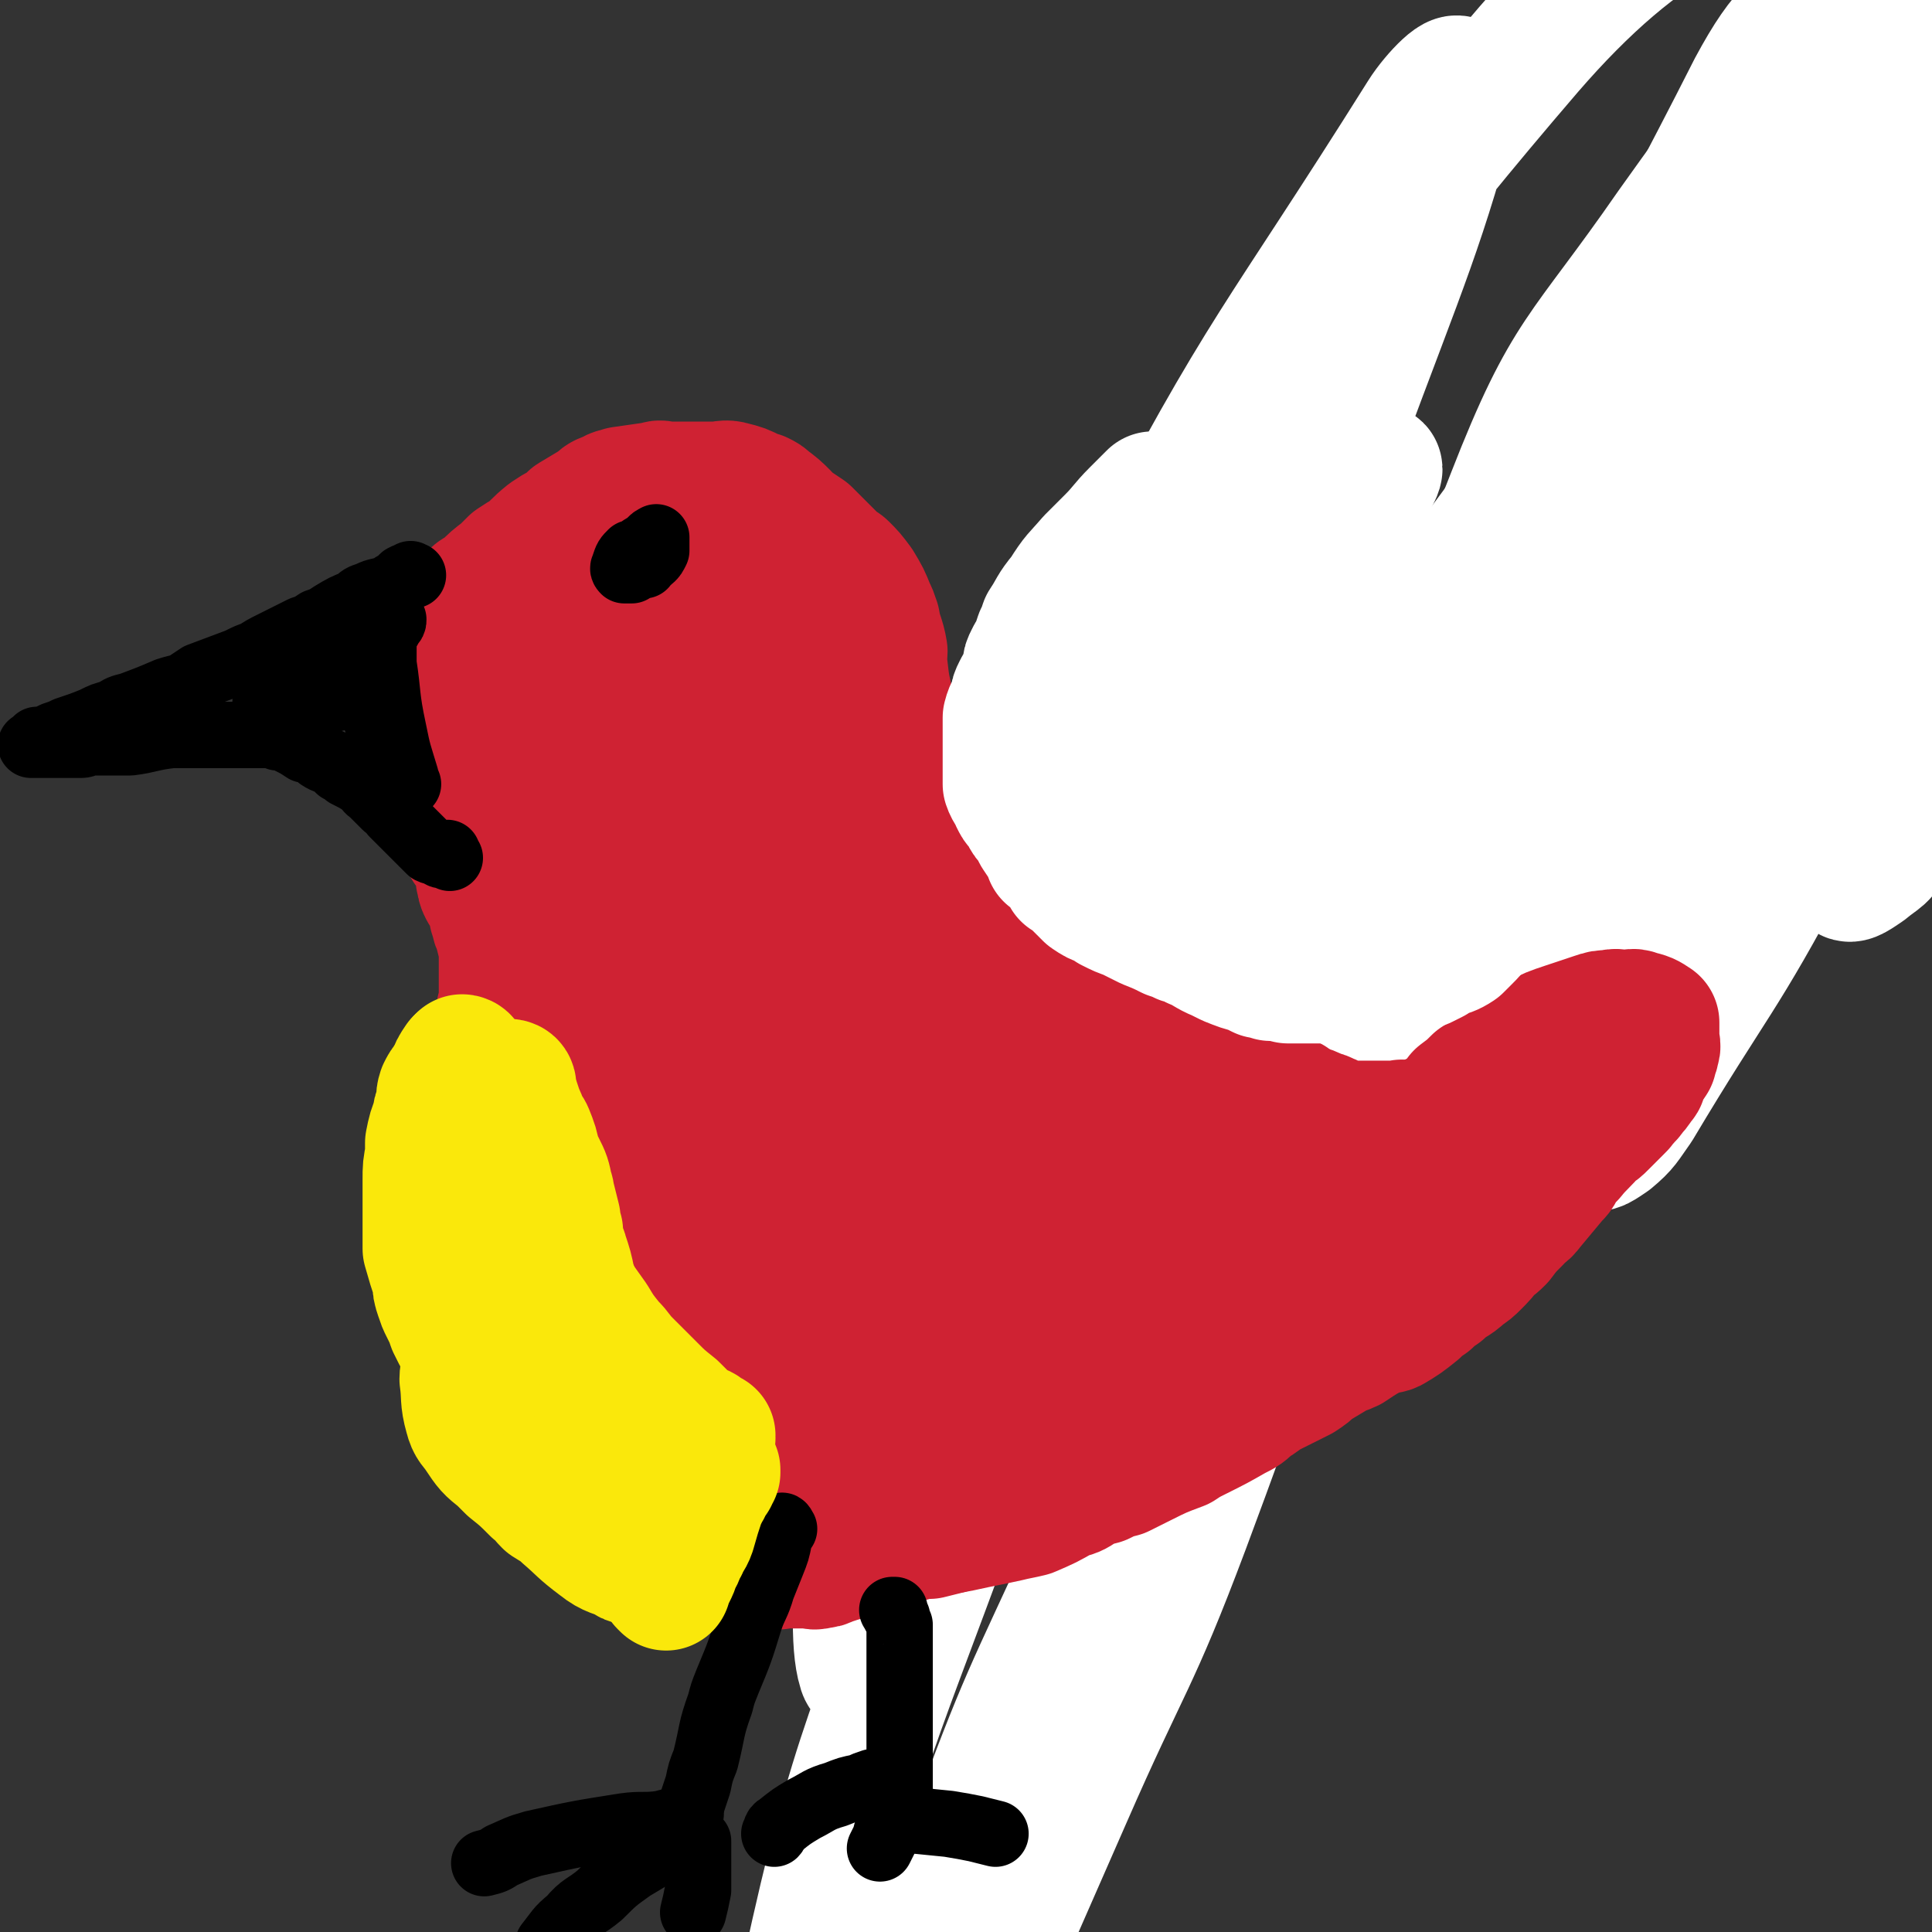<svg viewBox='0 0 786 786' version='1.1' xmlns='http://www.w3.org/2000/svg' xmlns:xlink='http://www.w3.org/1999/xlink'><rect x="0" y="0" width="786" height="786" fill="#333333" stroke="none"/><g fill='none' stroke='#000000' stroke-width='16' stroke-linecap='round' stroke-linejoin='round'><path d='M778,286c-1,0 -1,-1 -1,-1 -5,2 -5,3 -9,5 -14,7 -14,7 -28,13 -12,6 -13,6 -25,11 -27,11 -27,10 -53,22 -12,5 -11,6 -23,11 -12,5 -12,5 -23,10 -10,4 -10,4 -20,9 -17,8 -16,8 -32,16 -12,6 -12,6 -24,12 -5,3 -5,3 -10,6 -5,3 -5,4 -10,6 -10,5 -10,5 -21,10 -5,2 -5,3 -10,5 -5,3 -5,2 -10,5 -12,6 -12,5 -23,12 -7,3 -6,4 -13,8 -7,4 -7,4 -14,9 -14,10 -13,10 -27,21 -7,5 -7,5 -13,10 -5,4 -6,4 -10,9 -7,10 -6,10 -11,21 -1,2 0,2 0,4 '/><path d='M779,111c-1,0 -1,-1 -1,-1 -1,0 0,1 0,1 0,0 0,0 0,0 -2,2 -2,2 -5,4 -4,3 -4,3 -8,6 -9,6 -9,6 -17,10 -12,7 -11,7 -23,13 -30,16 -30,16 -61,32 -18,9 -18,9 -36,19 -42,23 -43,21 -84,46 -22,13 -22,14 -41,30 -19,16 -19,16 -35,34 -17,18 -17,18 -32,38 -10,14 -10,15 -20,30 '/></g>
<g fill='none' stroke='#FFFFFF' stroke-width='53' stroke-linecap='round' stroke-linejoin='round'><path d='M520,424c0,0 -1,-2 -1,-1 -5,10 -6,11 -10,22 -12,32 -12,33 -23,66 -17,49 -16,49 -33,98 -19,56 -20,56 -39,112 -17,54 -18,54 -33,108 -20,72 -19,72 -38,143 -2,6 -2,7 -5,12 0,1 -1,1 -1,0 1,-22 -1,-23 4,-46 10,-48 13,-48 26,-95 14,-46 11,-47 28,-93 22,-60 23,-59 50,-118 19,-40 19,-40 41,-79 15,-27 34,-65 33,-53 -1,22 -15,62 -37,121 -21,56 -24,55 -48,110 -39,89 -39,89 -79,177 -9,20 -7,24 -20,39 -6,6 -18,12 -19,4 -5,-55 -5,-66 8,-128 23,-108 27,-108 65,-212 37,-102 33,-106 86,-200 64,-114 72,-110 149,-217 6,-8 21,-21 17,-13 -32,53 -47,66 -90,134 -50,79 -48,80 -97,161 '/><path d='M527,233c0,0 -2,0 -1,-1 11,-14 12,-14 24,-29 5,-5 12,-16 10,-11 -15,31 -22,42 -46,83 -29,51 -31,50 -60,103 -29,54 -28,55 -54,111 -31,66 -30,72 -58,133 -1,3 -1,-3 -1,-6 28,-113 23,-115 58,-225 26,-79 26,-80 65,-153 51,-98 56,-97 115,-191 5,-8 16,-19 14,-12 -15,57 -22,71 -48,141 -38,99 -41,97 -80,196 -38,97 -39,97 -75,194 -21,56 -36,126 -39,113 -6,-19 2,-91 22,-178 19,-87 16,-91 57,-170 83,-161 77,-177 192,-311 45,-52 89,-77 127,-61 34,14 35,65 18,120 -37,121 -63,116 -126,233 -22,41 -21,41 -44,82 -30,52 -32,66 -62,103 -4,6 -8,-8 -6,-17 38,-139 33,-144 86,-278 23,-59 29,-57 65,-109 25,-35 55,-77 56,-66 0,16 -24,62 -55,120 -61,118 -68,115 -129,233 -29,56 -25,57 -51,114 -6,14 -17,38 -13,28 25,-62 29,-89 70,-171 49,-100 42,-110 111,-194 41,-50 91,-90 109,-74 21,19 -4,77 -31,144 -22,52 -32,47 -66,94 -60,81 -59,81 -121,160 -14,18 -14,30 -32,33 -14,3 -30,-4 -31,-20 -2,-44 7,-52 25,-100 18,-47 20,-48 48,-91 26,-41 25,-44 60,-79 53,-50 56,-51 116,-90 11,-7 19,-9 27,-2 10,8 14,15 10,30 -22,87 -26,89 -61,174 -14,33 -18,32 -37,63 -18,28 -31,59 -37,56 -8,-3 -1,-36 9,-69 10,-35 12,-35 30,-67 13,-24 14,-24 31,-45 11,-13 11,-14 25,-24 5,-4 11,-8 13,-4 5,6 6,13 2,25 -11,38 -12,39 -30,75 -28,53 -31,52 -62,104 -5,7 -5,8 -11,13 -3,2 -7,5 -6,2 20,-76 17,-83 47,-159 14,-36 18,-35 40,-66 20,-27 22,-26 44,-51 '/><path d='M776,231c-1,0 -1,-1 -1,-1 -20,47 -16,50 -40,95 -11,22 -15,20 -31,38 -8,10 -8,11 -18,18 -4,4 -12,9 -11,4 10,-64 9,-73 33,-141 14,-40 20,-37 42,-74 16,-25 17,-24 33,-48 '/><path d='M771,256c-1,0 -1,-1 -1,-1 -5,10 -2,13 -9,22 -17,23 -17,24 -39,41 -18,15 -20,17 -42,23 -10,3 -14,2 -23,-5 -13,-10 -17,-12 -20,-30 -7,-44 -11,-49 2,-93 25,-91 31,-92 74,-177 14,-26 18,-25 39,-44 11,-11 13,-8 26,-16 '/><path d='M782,124c-1,0 -1,-1 -1,-1 -14,51 -10,53 -26,103 -11,32 -15,31 -29,62 -5,11 -5,11 -10,22 -1,3 -4,6 -3,6 2,-1 4,-4 8,-8 10,-11 10,-12 21,-22 16,-15 16,-15 34,-29 2,-2 3,-3 6,-3 1,-1 2,0 3,2 3,10 7,11 5,23 -6,32 -8,33 -21,63 -3,7 -4,6 -10,11 -3,2 -7,5 -7,3 -1,-5 1,-10 6,-18 2,-4 4,-3 8,-7 '/></g>
<g fill='none' stroke='#CF2233' stroke-width='53' stroke-linecap='round' stroke-linejoin='round'><path d='M283,635c0,0 0,-1 -1,-1 0,0 0,0 0,0 -1,1 -1,0 -2,0 -1,0 -1,0 -2,0 -2,0 -2,1 -4,0 -3,0 -3,0 -5,0 -2,-1 -1,-1 -3,-2 -3,-2 -3,-2 -5,-4 -3,-1 -3,-1 -5,-4 -3,-2 -3,-2 -5,-4 -4,-3 -4,-3 -7,-7 -2,-1 -2,-1 -4,-3 -2,-2 -3,-2 -5,-5 -2,-1 -2,-1 -4,-3 -1,-1 -1,-1 -3,-3 -3,-3 -3,-3 -6,-7 -2,-1 -1,-1 -2,-3 -2,-3 -2,-3 -4,-7 -1,-1 -1,-1 -2,-3 -1,-2 -1,-2 -2,-3 -1,-5 -1,-5 -3,-10 -1,-2 -1,-2 -1,-4 -2,-4 -2,-4 -2,-8 -1,-2 0,-2 0,-5 -1,-3 0,-3 -1,-6 -1,-2 -2,-2 -2,-4 -1,-1 0,-1 0,-3 -1,-3 -1,-3 -1,-7 -1,-1 -1,-1 -1,-3 -1,-4 -1,-4 -1,-7 -1,-3 -1,-3 -1,-5 0,-3 0,-3 0,-5 0,-6 0,-6 0,-12 0,-2 0,-2 0,-5 0,-4 0,-4 0,-9 0,-4 0,-4 0,-8 0,-1 0,-1 0,-3 0,-4 0,-4 0,-8 0,-3 0,-3 0,-5 0,-5 0,-5 0,-10 0,-3 0,-3 0,-5 0,-3 0,-3 1,-5 1,-4 1,-4 2,-9 0,-2 0,-2 1,-5 0,-2 0,-2 0,-4 1,-5 1,-5 1,-10 1,-3 1,-3 1,-7 0,-2 0,-2 0,-4 0,-5 0,-5 0,-10 0,-2 0,-2 0,-4 -1,-4 -1,-4 -2,-8 0,-2 -1,-1 -1,-3 -1,-2 0,-2 -1,-3 0,-2 0,-2 0,-4 -2,-3 -2,-3 -4,-6 -1,-2 -1,-2 -1,-4 -1,-1 0,-1 0,-2 -1,-2 -1,-2 -1,-4 0,-1 -1,-1 -1,-2 0,-1 0,-1 0,-2 -1,-1 -1,-1 -3,-3 -1,-1 -1,-1 -1,-2 -1,-1 -1,-1 -1,-3 -1,-1 -1,-1 -1,-2 -1,0 -1,0 -2,-1 -2,-2 -2,-2 -3,-3 -1,-1 -1,-1 -1,-2 -1,-2 0,-2 -1,-3 -1,-1 -1,-1 -2,-2 0,0 0,1 0,1 -1,-1 0,-1 0,-1 -1,-1 -1,-1 -2,-1 0,-1 0,-1 0,-3 -1,0 -1,0 -1,-1 -1,-1 -1,-1 -2,-2 0,-1 -1,0 -1,-1 -1,-3 -1,-3 -2,-6 0,-2 0,-2 0,-3 -1,-4 -1,-4 -1,-7 0,-2 0,-2 0,-4 -1,-5 -1,-5 -1,-10 0,-2 0,-2 0,-4 0,-2 -1,-2 0,-4 1,-5 1,-5 3,-10 0,-2 0,-2 1,-3 3,-4 3,-4 5,-9 2,-2 2,-2 4,-4 1,-2 1,-2 3,-3 3,-4 3,-5 7,-8 2,-3 2,-2 5,-4 4,-4 4,-4 8,-7 2,-2 2,-2 4,-4 3,-2 3,-2 5,-3 5,-4 4,-4 9,-8 3,-2 3,-2 5,-3 3,-2 3,-2 5,-4 5,-3 5,-3 10,-6 2,-2 2,-2 5,-3 3,-2 3,-1 5,-2 7,-1 7,-1 14,-2 2,-1 2,0 4,0 2,0 2,0 3,0 2,0 2,0 3,0 2,0 2,0 4,0 3,0 3,0 6,0 2,0 2,0 4,0 3,0 4,-1 7,0 4,1 4,1 8,3 1,1 1,1 3,1 2,1 2,1 3,2 4,3 4,3 7,6 2,2 1,2 3,3 3,2 3,2 6,4 1,1 1,1 2,2 3,3 3,3 7,7 1,1 1,1 3,3 1,1 2,1 3,2 3,3 3,3 6,7 3,5 3,5 5,10 1,2 1,2 2,5 1,6 2,6 3,12 0,3 -1,3 0,6 1,9 1,8 3,17 0,3 1,3 1,6 2,7 2,7 4,13 1,4 1,3 3,7 2,3 2,3 3,6 4,7 4,7 9,13 2,4 2,5 5,8 3,5 3,5 6,9 4,4 4,4 8,7 7,7 7,6 14,12 3,3 2,3 5,5 3,4 3,4 6,7 2,2 2,2 3,4 3,2 3,2 6,4 4,4 4,4 9,7 2,2 2,2 5,4 4,2 5,2 10,4 2,1 2,1 4,2 6,1 6,1 12,3 4,2 4,1 7,3 7,6 7,6 13,12 3,3 3,2 6,5 4,4 4,5 8,9 1,2 1,2 3,3 4,3 4,3 8,6 2,1 2,1 5,2 2,1 2,1 4,2 4,1 4,1 8,3 1,0 1,0 3,1 3,1 3,2 6,3 2,0 2,0 4,0 1,0 1,0 3,0 2,0 2,0 4,0 1,0 1,0 2,0 3,0 3,0 6,0 1,0 1,0 2,0 1,0 1,0 2,0 1,0 1,0 2,0 0,0 -1,-1 -1,0 0,0 0,0 0,1 0,1 0,1 0,2 0,1 0,1 0,3 -1,2 -1,2 -2,4 -2,4 -2,4 -3,7 -1,2 -1,2 -2,3 -2,2 -2,2 -4,4 -3,4 -3,4 -6,7 -4,4 -5,3 -9,7 -3,2 -3,2 -5,4 -5,4 -5,4 -10,9 -3,2 -3,2 -5,5 -3,3 -3,3 -7,7 -6,5 -6,5 -12,11 -3,2 -3,2 -6,5 -2,2 -2,2 -5,4 -3,4 -3,4 -7,7 -2,3 -3,3 -5,6 -7,6 -7,7 -14,13 -4,3 -4,3 -8,6 -3,3 -3,3 -7,5 -8,5 -8,5 -16,9 -5,2 -5,2 -10,4 -5,1 -5,2 -10,3 -12,3 -12,2 -25,4 -6,1 -6,1 -12,2 -5,1 -5,1 -11,2 -5,1 -5,0 -9,1 -5,1 -5,2 -9,3 -11,2 -10,3 -21,4 -4,1 -5,0 -9,0 -8,0 -8,0 -17,0 -4,0 -4,1 -8,0 -4,0 -4,1 -8,-1 -10,-3 -10,-3 -19,-9 -6,-3 -5,-4 -10,-9 -6,-8 -7,-8 -11,-17 -10,-21 -10,-21 -17,-42 -4,-11 -4,-12 -6,-23 -3,-11 -2,-11 -4,-22 -2,-11 -2,-11 -3,-21 -1,-11 -1,-11 0,-21 2,-19 3,-20 6,-39 2,-9 3,-8 5,-17 2,-9 2,-9 4,-17 2,-7 1,-7 3,-14 2,-7 2,-7 4,-14 2,-5 2,-5 4,-11 2,-10 2,-10 4,-20 1,-3 1,-3 1,-7 0,-6 -1,-6 -2,-11 0,-3 0,-3 -1,-5 -2,-3 -2,-3 -3,-5 -4,-5 -5,-5 -9,-10 -3,-4 -3,-4 -7,-8 -1,-2 -1,-1 -3,-4 -1,-1 -2,-1 -2,-4 0,-4 0,-5 1,-9 2,-3 2,-3 5,-5 8,-6 9,-7 18,-11 5,-3 6,-4 11,-3 7,0 10,0 14,5 5,5 5,7 4,14 -4,26 -4,27 -13,52 -4,11 -6,11 -13,19 -11,12 -11,12 -23,21 -4,3 -5,2 -10,2 -3,0 -4,0 -5,-3 -4,-6 -4,-8 -4,-15 1,-14 1,-14 5,-27 5,-14 6,-14 14,-28 6,-11 5,-12 13,-22 12,-14 13,-13 26,-25 3,-3 4,-4 8,-5 2,0 3,1 3,3 2,12 3,14 0,25 -11,32 -14,31 -29,62 -5,11 -5,11 -12,22 -3,4 -4,4 -8,7 -2,2 -2,2 -4,3 0,0 -1,0 -1,-1 1,-8 1,-9 5,-18 18,-37 17,-38 39,-72 7,-11 8,-11 19,-19 12,-8 15,-13 25,-14 5,0 4,6 4,13 0,22 1,22 -4,44 -7,32 -8,32 -20,62 -17,41 -19,40 -39,80 -4,8 -4,8 -9,15 -1,2 -2,4 -3,3 -2,-1 -2,-4 -1,-8 12,-50 11,-51 28,-100 8,-19 10,-19 22,-35 13,-17 14,-18 29,-32 1,-2 4,-2 4,0 -1,19 -1,21 -7,41 -9,35 -10,34 -22,68 -12,34 -12,34 -26,68 -10,25 -10,25 -22,50 -8,15 -9,19 -17,29 -1,2 -1,-3 -1,-6 3,-27 1,-28 8,-54 9,-30 10,-30 23,-58 12,-22 10,-24 27,-42 19,-20 22,-22 44,-33 5,-3 9,0 11,6 6,18 7,20 5,40 -2,33 -6,33 -15,64 -7,25 -7,25 -17,49 -9,23 -10,23 -22,45 -1,2 -2,3 -3,3 -1,1 -2,-1 -1,-3 2,-19 -1,-20 5,-38 10,-29 12,-29 26,-56 2,-4 3,-4 7,-8 1,-1 1,-1 3,-3 1,0 2,-1 2,0 -5,10 -5,12 -12,22 -5,8 -7,7 -14,14 -7,7 -7,7 -15,14 -15,13 -15,13 -29,25 -5,4 -5,4 -9,9 -3,4 -3,4 -6,8 -1,3 -1,3 -2,6 -1,5 -1,5 -1,10 0,2 0,2 0,5 1,3 1,3 2,6 1,3 2,3 4,6 1,4 1,4 3,8 5,10 5,10 9,21 3,6 3,6 5,12 3,7 3,7 7,14 0,2 0,2 1,3 2,2 2,2 4,3 2,1 2,2 4,2 6,1 6,0 11,0 4,1 4,1 7,0 6,0 6,-1 12,-2 2,-1 2,-1 4,-2 2,0 2,0 4,-1 5,-1 5,-1 10,-3 2,-1 2,-1 4,-1 3,-1 3,-1 6,-2 2,-1 2,-1 5,-2 5,-1 5,-1 10,-3 2,-1 2,-1 4,-2 3,-1 3,-1 6,-3 2,-1 1,-1 3,-2 0,0 0,0 1,-1 1,0 1,0 1,0 '/><path d='M233,608c0,0 -1,-1 -1,-1 0,0 0,0 1,0 0,1 0,0 1,0 1,1 1,1 2,1 2,1 2,1 4,2 5,2 5,1 10,3 2,1 2,1 5,2 5,1 5,1 10,3 2,1 1,1 3,2 4,1 3,1 7,2 1,1 1,0 3,0 2,0 2,0 3,0 4,1 4,1 7,1 2,1 2,0 3,0 4,1 4,1 8,2 2,0 2,-1 5,-1 4,0 4,0 8,0 2,0 2,0 4,0 2,0 2,1 5,0 5,0 5,0 10,-1 3,0 3,0 6,0 3,0 3,0 6,-1 6,0 6,0 11,-1 3,0 3,-1 5,-1 5,-2 5,-2 10,-4 2,0 2,0 5,-1 2,-1 2,-1 4,-2 2,-1 2,-1 4,-2 5,-3 5,-3 9,-6 2,-1 2,-1 3,-2 3,-3 3,-3 6,-6 1,-1 1,-1 1,-1 1,-1 1,-1 1,-2 1,-1 0,-1 0,-2 '/><path d='M284,628c0,0 -1,-1 -1,-1 0,0 0,0 1,0 0,0 0,0 0,0 1,1 0,2 2,2 1,1 1,1 3,2 3,1 3,1 7,2 3,0 3,1 7,1 6,1 6,2 12,2 2,1 2,0 4,0 5,0 5,0 10,0 2,0 2,1 4,0 2,0 2,0 4,-1 6,-2 6,-2 11,-3 2,-1 2,-1 5,-2 5,-2 5,-2 10,-3 4,-1 4,-1 8,-2 3,-1 3,-1 7,-1 4,-1 4,-1 8,-2 6,-2 7,-2 13,-4 3,-2 3,-2 5,-4 6,-3 6,-3 12,-6 3,-2 3,-2 6,-3 6,-4 6,-4 12,-8 4,-2 3,-2 7,-4 3,-2 3,-1 6,-4 7,-4 6,-4 12,-9 3,-3 3,-3 5,-5 5,-5 5,-5 10,-10 3,-3 2,-3 5,-5 2,-2 3,-2 5,-4 2,-2 2,-3 5,-5 6,-7 6,-7 12,-14 4,-4 3,-4 7,-8 8,-11 8,-11 17,-21 4,-5 5,-5 9,-10 4,-5 4,-5 7,-10 2,-2 2,-3 3,-5 0,-2 0,-2 1,-4 1,-4 2,-4 2,-8 1,-1 0,-1 0,-3 0,-2 0,-2 0,-4 0,0 0,0 0,-1 0,-1 1,-1 0,-1 -1,-1 -2,0 -4,0 -9,3 -8,4 -17,7 -9,4 -9,4 -17,7 -17,7 -17,7 -35,14 -10,4 -10,3 -20,7 -11,4 -12,3 -21,8 -18,11 -18,12 -34,25 -8,8 -7,9 -13,17 -5,7 -4,7 -8,14 -2,3 -2,3 -4,6 -1,2 -2,4 -1,3 0,0 1,-1 3,-3 21,-18 21,-19 42,-37 15,-12 15,-12 31,-24 15,-10 15,-10 29,-20 9,-6 9,-6 18,-12 5,-4 5,-4 10,-7 1,0 3,-1 2,0 -2,6 -3,7 -9,14 -21,25 -19,27 -43,49 -19,17 -21,15 -42,28 -16,9 -16,10 -33,17 -15,8 -16,7 -32,13 -11,3 -11,3 -23,5 -6,2 -7,2 -13,1 -3,0 -6,1 -6,-1 4,-18 5,-21 14,-38 10,-19 11,-18 25,-34 15,-17 15,-17 32,-33 14,-13 14,-13 29,-26 11,-9 11,-9 23,-18 6,-4 8,-8 11,-8 2,0 3,5 0,8 -27,35 -28,36 -59,68 -16,16 -16,17 -35,30 -21,13 -22,13 -45,23 -5,2 -7,2 -11,0 -4,-2 -5,-3 -5,-8 -2,-17 -6,-19 0,-35 18,-44 20,-45 48,-84 13,-19 15,-18 34,-32 20,-14 21,-13 43,-24 3,-1 5,-1 6,1 0,12 0,14 -4,28 -7,24 -7,25 -19,47 -22,39 -22,40 -49,76 -9,12 -10,12 -23,19 -6,4 -9,6 -15,3 -7,-4 -9,-7 -11,-16 -6,-27 -6,-29 -4,-57 1,-24 3,-25 11,-48 6,-19 6,-20 17,-36 13,-18 15,-17 31,-31 3,-3 5,-4 7,-2 3,3 4,6 2,12 -15,37 -14,40 -37,73 -18,24 -20,28 -45,41 -10,5 -20,3 -25,-6 -8,-16 -4,-23 0,-44 4,-22 5,-22 15,-42 10,-19 11,-19 26,-35 13,-15 13,-16 30,-27 17,-11 18,-12 38,-16 12,-3 16,-4 26,2 10,6 12,9 14,21 6,24 8,26 2,50 -13,50 -18,49 -39,97 -4,9 -6,9 -11,16 -3,4 -6,9 -6,7 -1,-3 0,-9 4,-16 20,-35 19,-36 42,-68 9,-12 11,-11 22,-20 8,-5 14,-10 17,-9 2,0 -2,6 -6,11 -9,13 -9,13 -19,25 -10,13 -10,12 -21,24 -6,7 -6,7 -13,14 -3,3 -3,4 -7,6 -1,1 -3,3 -3,2 -2,-11 -2,-13 0,-26 2,-9 3,-9 6,-18 3,-6 4,-7 6,-13 0,-1 -1,-1 -2,0 -18,14 -18,14 -34,29 -8,8 -8,8 -16,16 -3,3 -5,5 -7,6 0,1 0,-2 2,-3 15,-14 15,-14 32,-26 20,-14 19,-17 42,-26 28,-12 30,-11 59,-17 4,0 5,0 7,3 3,6 4,7 3,14 0,13 0,13 -3,25 -4,12 -6,12 -11,24 0,0 -1,2 -1,2 2,-3 3,-4 6,-8 2,-3 2,-3 5,-7 1,-1 1,-2 2,-3 2,-2 2,-2 4,-2 2,-1 2,0 3,0 2,0 2,0 3,0 1,-1 1,-1 2,-1 1,-1 1,-1 2,-2 1,-1 1,-1 3,-1 1,-1 1,0 3,0 6,0 6,0 12,0 4,0 4,0 8,0 6,0 6,0 12,0 2,0 2,0 3,0 1,0 1,0 2,0 2,0 2,0 3,0 2,0 2,0 4,0 0,0 0,0 1,0 2,0 2,0 3,0 0,0 0,0 -1,0 -1,-1 -1,-1 -2,-2 -2,-1 -2,-1 -4,-1 -2,-1 -2,-1 -4,-2 -2,-1 -2,-1 -4,-2 -3,-1 -3,-2 -6,-3 -6,-4 -7,-3 -12,-7 -4,-2 -4,-3 -7,-5 -7,-4 -7,-4 -14,-8 -3,-1 -3,-1 -6,-3 -5,-3 -5,-2 -10,-5 -2,-2 -2,-2 -4,-4 -2,-2 -2,-2 -5,-3 -3,-2 -3,-1 -5,-3 -5,-3 -5,-3 -9,-7 -2,-2 -1,-3 -3,-5 -2,-2 -2,-2 -5,-5 -3,-3 -3,-3 -7,-7 -3,-2 -3,-3 -5,-5 -10,-7 -10,-6 -20,-12 -6,-5 -6,-6 -13,-8 -19,-7 -19,-9 -38,-11 -10,-1 -11,1 -20,5 -10,4 -9,6 -18,12 '/><path d='M307,628c0,0 -1,-1 -1,-1 5,-1 6,-1 11,-2 2,0 2,0 3,0 8,0 8,1 16,0 12,0 12,0 25,0 5,-1 5,-1 11,-2 4,0 4,0 8,-1 6,0 6,0 11,-1 9,-2 10,-2 19,-4 4,-1 5,-1 9,-2 7,-3 7,-3 14,-7 4,-1 4,-1 7,-3 4,-2 4,-2 8,-3 4,-2 4,-2 8,-3 4,-2 4,-2 8,-4 8,-4 8,-4 16,-7 3,-2 3,-2 7,-4 8,-4 8,-4 15,-8 4,-2 4,-2 7,-5 4,-2 4,-3 8,-5 6,-3 6,-3 12,-6 3,-2 3,-2 5,-4 5,-3 5,-3 10,-6 2,-1 3,-1 5,-2 6,-4 6,-4 12,-7 2,-1 3,0 5,-1 5,-3 5,-3 10,-7 2,-2 2,-2 5,-4 2,-2 2,-2 5,-4 4,-4 5,-3 9,-7 3,-2 3,-2 5,-4 3,-3 3,-3 6,-7 2,-1 2,-1 4,-3 3,-4 3,-4 7,-8 2,-3 3,-2 5,-5 5,-6 5,-6 10,-12 2,-2 2,-2 3,-5 2,-2 2,-2 4,-4 4,-5 5,-5 9,-10 2,-1 2,-1 4,-3 3,-3 3,-3 6,-6 2,-2 2,-2 3,-4 1,-1 2,-1 2,-2 2,-2 2,-2 4,-5 1,-1 1,-1 1,-3 2,-3 2,-3 4,-6 0,-2 1,-2 1,-4 1,-2 0,-2 0,-4 0,-1 0,-1 0,-1 0,-2 0,-2 0,-4 0,-1 0,-1 0,-1 0,-1 0,-1 0,-1 -3,-2 -3,-2 -7,-3 -2,-1 -2,0 -5,0 -3,0 -3,-1 -6,0 -3,0 -3,0 -6,1 -3,1 -3,1 -6,2 -3,1 -3,1 -6,2 -6,2 -6,2 -12,5 -3,2 -3,2 -5,4 -4,3 -4,3 -9,6 -2,2 -2,2 -5,4 -2,1 -2,1 -5,3 -3,3 -3,3 -7,6 -1,2 -1,2 -3,4 -4,3 -4,3 -8,5 -1,1 -1,1 -3,2 -4,3 -4,3 -8,5 -3,2 -3,2 -5,3 -3,2 -3,2 -5,4 -6,4 -6,4 -11,7 -3,2 -3,2 -6,4 -5,2 -5,2 -10,5 -3,1 -3,1 -7,2 -3,1 -3,1 -6,2 -8,2 -7,3 -15,4 -4,2 -4,1 -9,2 -6,1 -6,2 -12,3 -15,3 -16,3 -31,6 -7,2 -7,2 -14,5 '/><path d='M579,486c0,0 -1,-1 -1,-1 -4,2 -3,4 -7,6 -2,2 -2,2 -4,3 -5,3 -5,3 -11,7 -9,6 -9,6 -18,12 '/></g>
<g fill='none' stroke='#FFFFFF' stroke-width='53' stroke-linecap='round' stroke-linejoin='round'><path d='M646,330c0,0 -1,-1 -1,-1 -1,1 -1,2 -2,4 0,1 0,1 -1,2 -2,2 -2,2 -4,5 -1,1 -2,1 -3,3 -2,2 -2,2 -5,5 -1,1 -1,1 -3,3 -1,1 -1,1 -3,3 -2,1 -2,1 -3,3 -1,2 -1,2 -2,3 -2,3 -2,3 -5,6 -1,1 -1,1 -3,1 0,1 0,1 -1,2 -2,2 -2,2 -5,3 -1,2 -1,2 -3,3 -3,4 -3,4 -6,7 -2,2 -2,2 -3,3 -3,2 -4,2 -7,3 -2,1 -2,1 -3,2 -2,1 -2,1 -4,2 -4,1 -4,0 -8,2 -3,0 -3,1 -5,1 -5,1 -5,0 -10,1 -3,0 -2,1 -5,1 -4,1 -4,1 -8,1 -2,0 -2,0 -4,0 -5,0 -5,0 -10,0 -2,0 -2,0 -5,0 -4,-1 -4,-1 -7,-1 -2,-1 -2,-1 -4,-1 -2,-1 -2,-1 -4,-2 -4,-1 -4,-1 -9,-3 -2,-1 -2,-1 -4,-2 -5,-2 -5,-3 -10,-5 -2,-2 -2,-1 -5,-2 -2,-1 -2,-1 -5,-2 -4,-2 -4,-2 -9,-4 -2,-1 -2,-1 -4,-2 -2,-1 -2,-1 -4,-2 -3,-1 -3,-1 -7,-3 -1,-1 -1,-1 -3,-2 -3,-1 -3,-1 -6,-3 -1,-1 -1,-1 -3,-3 -1,-1 -1,-1 -2,-2 -2,-2 -2,-2 -4,-3 -1,-2 -1,-2 -2,-4 -2,-2 -2,-2 -5,-4 0,-1 0,-1 -1,-3 -2,-3 -2,-3 -4,-6 -1,-2 -1,-2 -2,-4 -2,-2 -2,-2 -3,-4 -1,-2 -1,-2 -2,-3 -1,-1 -1,-1 -2,-3 -1,-3 -2,-3 -3,-6 0,-2 0,-2 0,-4 0,-3 0,-3 0,-6 0,-2 0,-2 0,-3 0,-3 0,-3 0,-5 0,-3 0,-3 0,-5 0,-2 0,-2 0,-4 1,-4 2,-4 3,-7 0,-2 0,-2 1,-4 1,-2 1,-2 2,-3 1,-3 1,-3 2,-6 0,-2 0,-2 1,-4 1,-2 1,-2 2,-3 1,-3 1,-3 2,-6 1,-2 1,-2 2,-5 4,-6 3,-6 8,-12 5,-8 5,-7 11,-14 4,-4 4,-4 8,-8 5,-5 5,-6 10,-11 4,-4 4,-4 7,-7 '/></g>
<g fill='none' stroke='#000000' stroke-width='27' stroke-linecap='round' stroke-linejoin='round'><path d='M319,622c0,0 -1,-2 -1,-1 -1,1 0,2 -1,5 -1,5 -1,5 -3,10 -2,5 -2,5 -4,10 -2,7 -3,7 -5,13 -4,13 -4,13 -9,25 -2,5 -2,5 -3,9 -4,11 -3,11 -6,23 -2,5 -2,5 -3,10 -2,6 -2,6 -4,12 -1,3 -1,3 -1,5 -1,2 0,2 0,3 0,1 0,1 0,3 0,0 0,0 0,1 '/><path d='M364,656c0,0 -1,-1 -1,-1 0,0 0,0 1,0 0,1 -1,1 0,1 0,1 0,1 1,2 0,1 0,1 1,3 0,2 0,2 0,3 0,2 0,2 0,4 0,2 0,2 0,4 0,5 0,5 0,10 0,2 0,2 0,5 0,4 0,4 0,7 0,2 0,2 0,4 0,2 0,2 0,4 0,4 0,4 0,8 0,3 0,3 0,5 0,5 0,5 0,10 0,2 0,2 0,4 0,1 0,1 0,3 0,2 0,2 0,4 0,1 0,1 0,1 '/><path d='M357,726c0,0 0,-1 -1,-1 0,0 0,0 -1,0 0,0 0,0 0,0 -3,1 -3,1 -5,2 -5,1 -5,1 -10,3 -7,2 -7,3 -13,6 -5,3 -5,3 -10,7 -2,1 -1,2 -2,3 '/><path d='M366,742c0,0 -1,-1 -1,-1 0,-1 0,-1 1,-1 10,1 10,1 20,2 6,1 6,1 11,2 4,1 4,1 8,2 '/><path d='M366,738c0,0 0,-1 -1,-1 0,0 0,0 -1,0 0,1 1,1 1,1 -1,1 -1,1 -2,2 -2,4 -2,4 -3,8 -1,2 -1,2 -2,4 '/><path d='M281,738c0,0 -1,-2 -1,-1 -1,1 0,2 -1,3 -1,1 -2,0 -3,0 -3,1 -3,1 -7,2 -7,1 -8,0 -15,1 -19,3 -19,3 -37,7 -7,2 -6,2 -13,5 -3,2 -3,2 -7,3 '/><path d='M284,750c0,0 -1,-1 -1,-1 0,0 1,0 1,0 0,1 0,1 0,2 0,2 0,2 0,4 0,7 0,7 0,14 -1,5 -1,5 -2,9 '/><path d='M272,752c0,0 0,-1 -1,-1 -2,1 -2,1 -4,3 -5,3 -5,3 -10,6 -7,5 -7,5 -13,11 -6,5 -7,4 -12,10 -5,4 -5,5 -9,10 0,0 0,0 0,0 '/><path d='M183,349c0,0 0,0 -1,-1 0,0 0,0 0,-1 -1,0 -1,1 -2,1 -1,0 -1,-1 -2,-1 -1,-1 -1,0 -3,-1 -1,-1 -1,-1 -2,-2 -1,-1 -1,-1 -3,-3 -1,-1 -1,-1 -2,-2 -2,-2 -2,-2 -5,-5 -1,-1 -1,-1 -3,-3 -1,-2 -1,-2 -3,-3 -3,-3 -3,-3 -6,-6 -2,-1 -1,-2 -3,-3 -3,-2 -3,-2 -7,-4 -1,-1 -1,-1 -3,-2 -1,-1 -1,-1 -2,-2 -3,-2 -3,-1 -6,-3 -1,-1 -1,-1 -3,-2 -2,-1 -2,-1 -3,-1 -3,-2 -3,-2 -7,-4 -2,-1 -2,-1 -4,-1 -2,-1 -2,-1 -5,-1 -5,0 -5,0 -10,0 -3,0 -3,0 -6,0 -7,0 -7,0 -14,0 -4,0 -4,0 -8,0 -9,1 -9,2 -17,3 -3,0 -3,0 -6,0 -5,0 -5,0 -10,0 -2,0 -2,1 -4,1 -1,0 -1,0 -3,0 -2,0 -2,0 -4,0 -1,0 -1,0 -2,0 -1,0 -1,0 -2,0 -1,0 -1,0 -3,0 -1,0 -1,0 -1,0 -2,0 -2,0 -4,0 -1,0 -1,0 -1,0 -1,0 0,0 0,0 1,-1 1,-1 2,-2 2,0 2,0 3,0 2,-1 2,-1 4,-2 3,-1 3,-1 5,-2 6,-2 6,-2 11,-4 4,-2 4,-2 8,-3 3,-2 3,-2 7,-3 8,-3 8,-3 15,-6 3,-1 4,-1 7,-2 3,-2 3,-2 6,-4 8,-3 8,-3 16,-6 4,-2 4,-2 7,-3 3,-2 3,-2 7,-4 6,-3 6,-3 12,-6 3,-1 3,-1 6,-3 3,-1 3,-1 6,-3 5,-3 5,-3 10,-5 2,-2 2,-2 5,-3 4,-2 4,-1 9,-3 1,-1 1,-1 3,-2 1,-1 1,-1 2,-2 2,-1 2,-1 3,-1 1,0 1,0 1,0 0,0 0,0 0,0 -1,0 -1,-1 -1,0 -1,0 -1,1 -2,1 -1,1 -1,1 -3,2 -1,1 -1,2 -3,3 -2,2 -2,2 -4,3 -2,2 -2,2 -4,4 -3,2 -3,1 -6,3 -3,2 -3,3 -6,5 -3,3 -3,2 -6,5 -3,2 -3,2 -6,5 -3,2 -3,2 -5,5 -2,2 -2,2 -4,4 -1,1 -1,1 -3,2 -1,1 -1,1 -1,2 -1,0 -2,1 -2,1 0,0 1,0 1,-1 9,-3 9,-3 17,-7 6,-3 6,-3 11,-7 3,-2 3,-2 7,-5 5,-3 5,-2 10,-5 1,-1 1,-1 2,-2 0,0 0,0 0,0 0,1 0,1 -1,2 -1,2 -1,2 -3,5 -2,4 -2,4 -5,8 -2,4 -2,4 -4,6 -3,3 -3,3 -5,6 -1,0 -1,1 -2,1 -1,1 -1,1 -2,1 0,0 -1,-1 -1,0 -2,0 -1,1 -3,1 -1,1 -1,1 -3,2 -4,2 -4,1 -7,3 -5,1 -5,1 -10,3 -2,0 -2,0 -3,1 -1,0 -1,0 -2,0 0,0 -1,0 -1,0 -1,-1 0,-1 0,-2 0,-1 0,-1 0,-1 0,-1 0,-1 0,-2 0,0 0,0 1,-1 2,0 2,0 4,0 3,-1 3,0 6,0 3,0 3,0 5,0 2,0 2,0 5,0 4,-1 4,0 8,-1 1,-1 1,-1 2,-2 2,-1 2,-1 4,-2 0,-1 0,-1 1,-2 0,-2 0,-2 1,-4 0,-2 1,-2 1,-4 1,-4 1,-5 2,-9 0,-1 0,-1 0,-3 0,-1 0,-1 0,-3 0,-1 0,-1 0,-2 0,0 0,0 0,-1 0,-1 0,-1 0,-2 0,0 0,0 0,1 0,0 0,0 0,0 0,0 -1,-1 -1,-1 0,1 1,1 1,3 0,2 0,2 0,4 0,2 0,2 0,5 0,2 0,2 0,5 0,5 0,5 1,9 0,3 0,3 1,5 1,5 1,5 3,10 0,2 0,2 1,4 0,2 0,2 0,4 1,3 2,3 3,6 0,2 0,2 0,3 1,2 2,2 3,3 0,1 0,1 0,2 1,1 1,1 2,2 1,1 0,2 1,3 0,1 1,0 2,1 0,0 0,0 0,0 1,0 1,0 1,0 0,0 0,0 0,0 0,0 0,0 0,0 -1,-2 -1,-2 -1,-3 -3,-10 -3,-9 -5,-19 -3,-14 -2,-14 -4,-27 0,-3 0,-3 0,-6 0,-3 0,-3 0,-5 0,-2 0,-2 0,-3 '/><path d='M262,230c0,0 0,-1 -1,-1 -2,1 -3,2 -4,2 0,0 1,0 2,-1 0,-1 0,-1 0,-3 1,-1 1,-1 2,-3 2,-2 2,-2 4,-4 1,-1 1,-1 2,-1 0,-1 0,0 0,1 0,2 0,2 0,4 -1,2 -1,2 -2,3 -1,1 -2,1 -3,2 -1,0 -2,0 -2,0 0,-1 1,-1 1,-2 0,-2 -1,-2 0,-4 0,0 0,0 0,0 0,0 1,-1 1,0 0,1 0,1 0,2 -1,2 -1,2 -2,4 0,1 -1,0 -1,1 -1,1 -1,1 -2,2 -1,0 -1,0 -2,0 -1,0 -1,0 -1,0 -1,-1 0,-1 0,-2 1,-3 1,-3 3,-5 '/></g>
<g fill='none' stroke='#FAE80B' stroke-width='53' stroke-linecap='round' stroke-linejoin='round'><path d='M189,432c0,0 -1,-1 -1,-1 0,0 1,0 1,1 0,0 -1,0 -1,0 -1,1 -1,1 -1,1 -1,2 -1,2 -2,4 -1,8 -1,8 -2,17 0,2 0,2 0,5 0,6 0,6 0,11 0,3 0,3 0,5 0,4 0,4 0,7 0,3 0,3 0,7 0,5 0,5 1,10 0,1 0,1 0,3 0,2 0,2 0,3 0,4 0,4 1,8 1,2 1,2 2,4 0,2 0,2 1,4 2,3 2,3 4,6 0,2 0,2 1,3 2,4 2,4 3,7 2,4 2,4 4,8 1,2 0,2 1,4 1,1 1,1 2,3 2,4 2,4 3,8 2,5 2,5 5,9 1,2 1,2 2,4 1,2 1,2 2,4 1,2 1,1 3,3 1,2 1,2 3,5 1,1 1,1 2,3 1,1 1,2 2,3 2,3 2,3 4,6 1,2 2,1 3,3 2,2 1,3 3,5 1,2 2,1 3,3 1,1 1,1 2,1 2,2 2,2 4,4 1,0 1,0 3,1 1,2 1,2 3,4 1,0 1,0 1,1 1,1 1,1 2,2 2,1 3,1 4,3 1,1 1,1 2,2 0,1 0,1 0,3 0,1 0,1 0,2 0,1 0,1 0,3 0,0 0,1 0,1 0,0 0,0 0,-1 0,0 0,0 0,0 -1,0 -1,0 -1,0 -1,0 -2,1 -2,0 -6,-3 -7,-2 -12,-6 -8,-6 -7,-6 -14,-12 -3,-3 -4,-3 -7,-5 -3,-3 -2,-3 -5,-5 -5,-5 -5,-5 -10,-9 -2,-2 -2,-2 -4,-4 -5,-4 -5,-4 -9,-10 -2,-3 -3,-3 -4,-7 -2,-7 -1,-8 -2,-15 0,-3 1,-3 1,-6 '/><path d='M198,558c0,0 0,-1 -1,-1 0,0 0,1 -1,0 -1,0 -1,0 -2,-1 -1,-2 -1,-2 -2,-3 -2,-4 -2,-4 -4,-7 -1,-2 -1,-2 -2,-3 -1,-2 -1,-2 -2,-4 -1,-3 -1,-3 -3,-7 -1,-2 -1,-2 -2,-5 -1,-3 -1,-3 -1,-6 -2,-6 -2,-6 -4,-13 0,-3 0,-3 0,-6 0,-6 0,-6 0,-13 0,-2 0,-2 0,-4 0,-3 0,-3 0,-5 0,-5 0,-5 1,-10 0,-3 0,-3 0,-5 1,-5 1,-5 3,-10 0,-2 0,-2 1,-4 1,-4 0,-4 1,-7 1,-2 1,-2 2,-3 1,-2 1,-2 2,-3 1,-3 1,-3 3,-6 '/><path d='M208,442c0,0 -1,-1 -1,-1 0,0 1,0 1,1 0,1 -1,1 0,2 0,2 1,2 1,3 1,3 1,3 2,6 1,2 1,2 2,5 1,2 1,1 2,3 2,5 2,5 3,10 1,2 1,2 2,4 2,4 2,4 3,9 1,2 0,2 1,4 1,4 1,4 2,8 0,2 0,2 1,5 0,3 0,4 1,7 0,1 1,1 1,2 2,6 2,6 3,11 1,3 1,3 2,6 1,3 1,3 3,6 2,6 2,6 4,11 1,3 1,3 2,5 0,2 0,2 1,3 2,5 2,5 4,10 1,3 1,3 2,6 1,2 1,2 2,5 1,3 1,3 2,6 1,2 0,2 1,4 1,3 1,3 3,6 1,2 1,2 3,3 1,2 0,2 1,4 2,3 2,3 4,6 0,0 0,0 0,0 '/><path d='M271,645c0,0 -1,-1 -1,-1 0,0 0,-1 1,-1 0,0 0,1 0,0 1,-1 1,-1 2,-3 1,-2 1,-2 2,-5 2,-3 1,-3 3,-6 1,-3 2,-3 3,-6 2,-7 2,-7 4,-13 1,-2 1,-2 2,-4 1,-1 0,-2 1,-3 1,-1 1,-1 2,-2 0,-1 0,-1 1,-2 0,0 0,-1 0,-1 0,0 0,0 0,0 0,0 0,0 0,0 0,1 -1,0 -1,0 0,0 0,0 1,0 '/><path d='M289,585c0,0 -1,-1 -1,-1 0,0 1,1 1,0 -1,0 -1,0 -2,-1 -2,-2 -2,-1 -5,-3 -2,-1 -2,-1 -4,-3 -2,-2 -2,-2 -4,-4 -5,-4 -5,-4 -9,-8 -5,-5 -5,-5 -10,-10 -4,-4 -3,-4 -7,-8 -4,-5 -4,-5 -7,-10 -10,-14 -10,-14 -18,-28 -5,-8 -5,-8 -9,-16 -7,-14 -7,-14 -13,-28 0,-2 0,-2 0,-3 '/></g>
</svg>